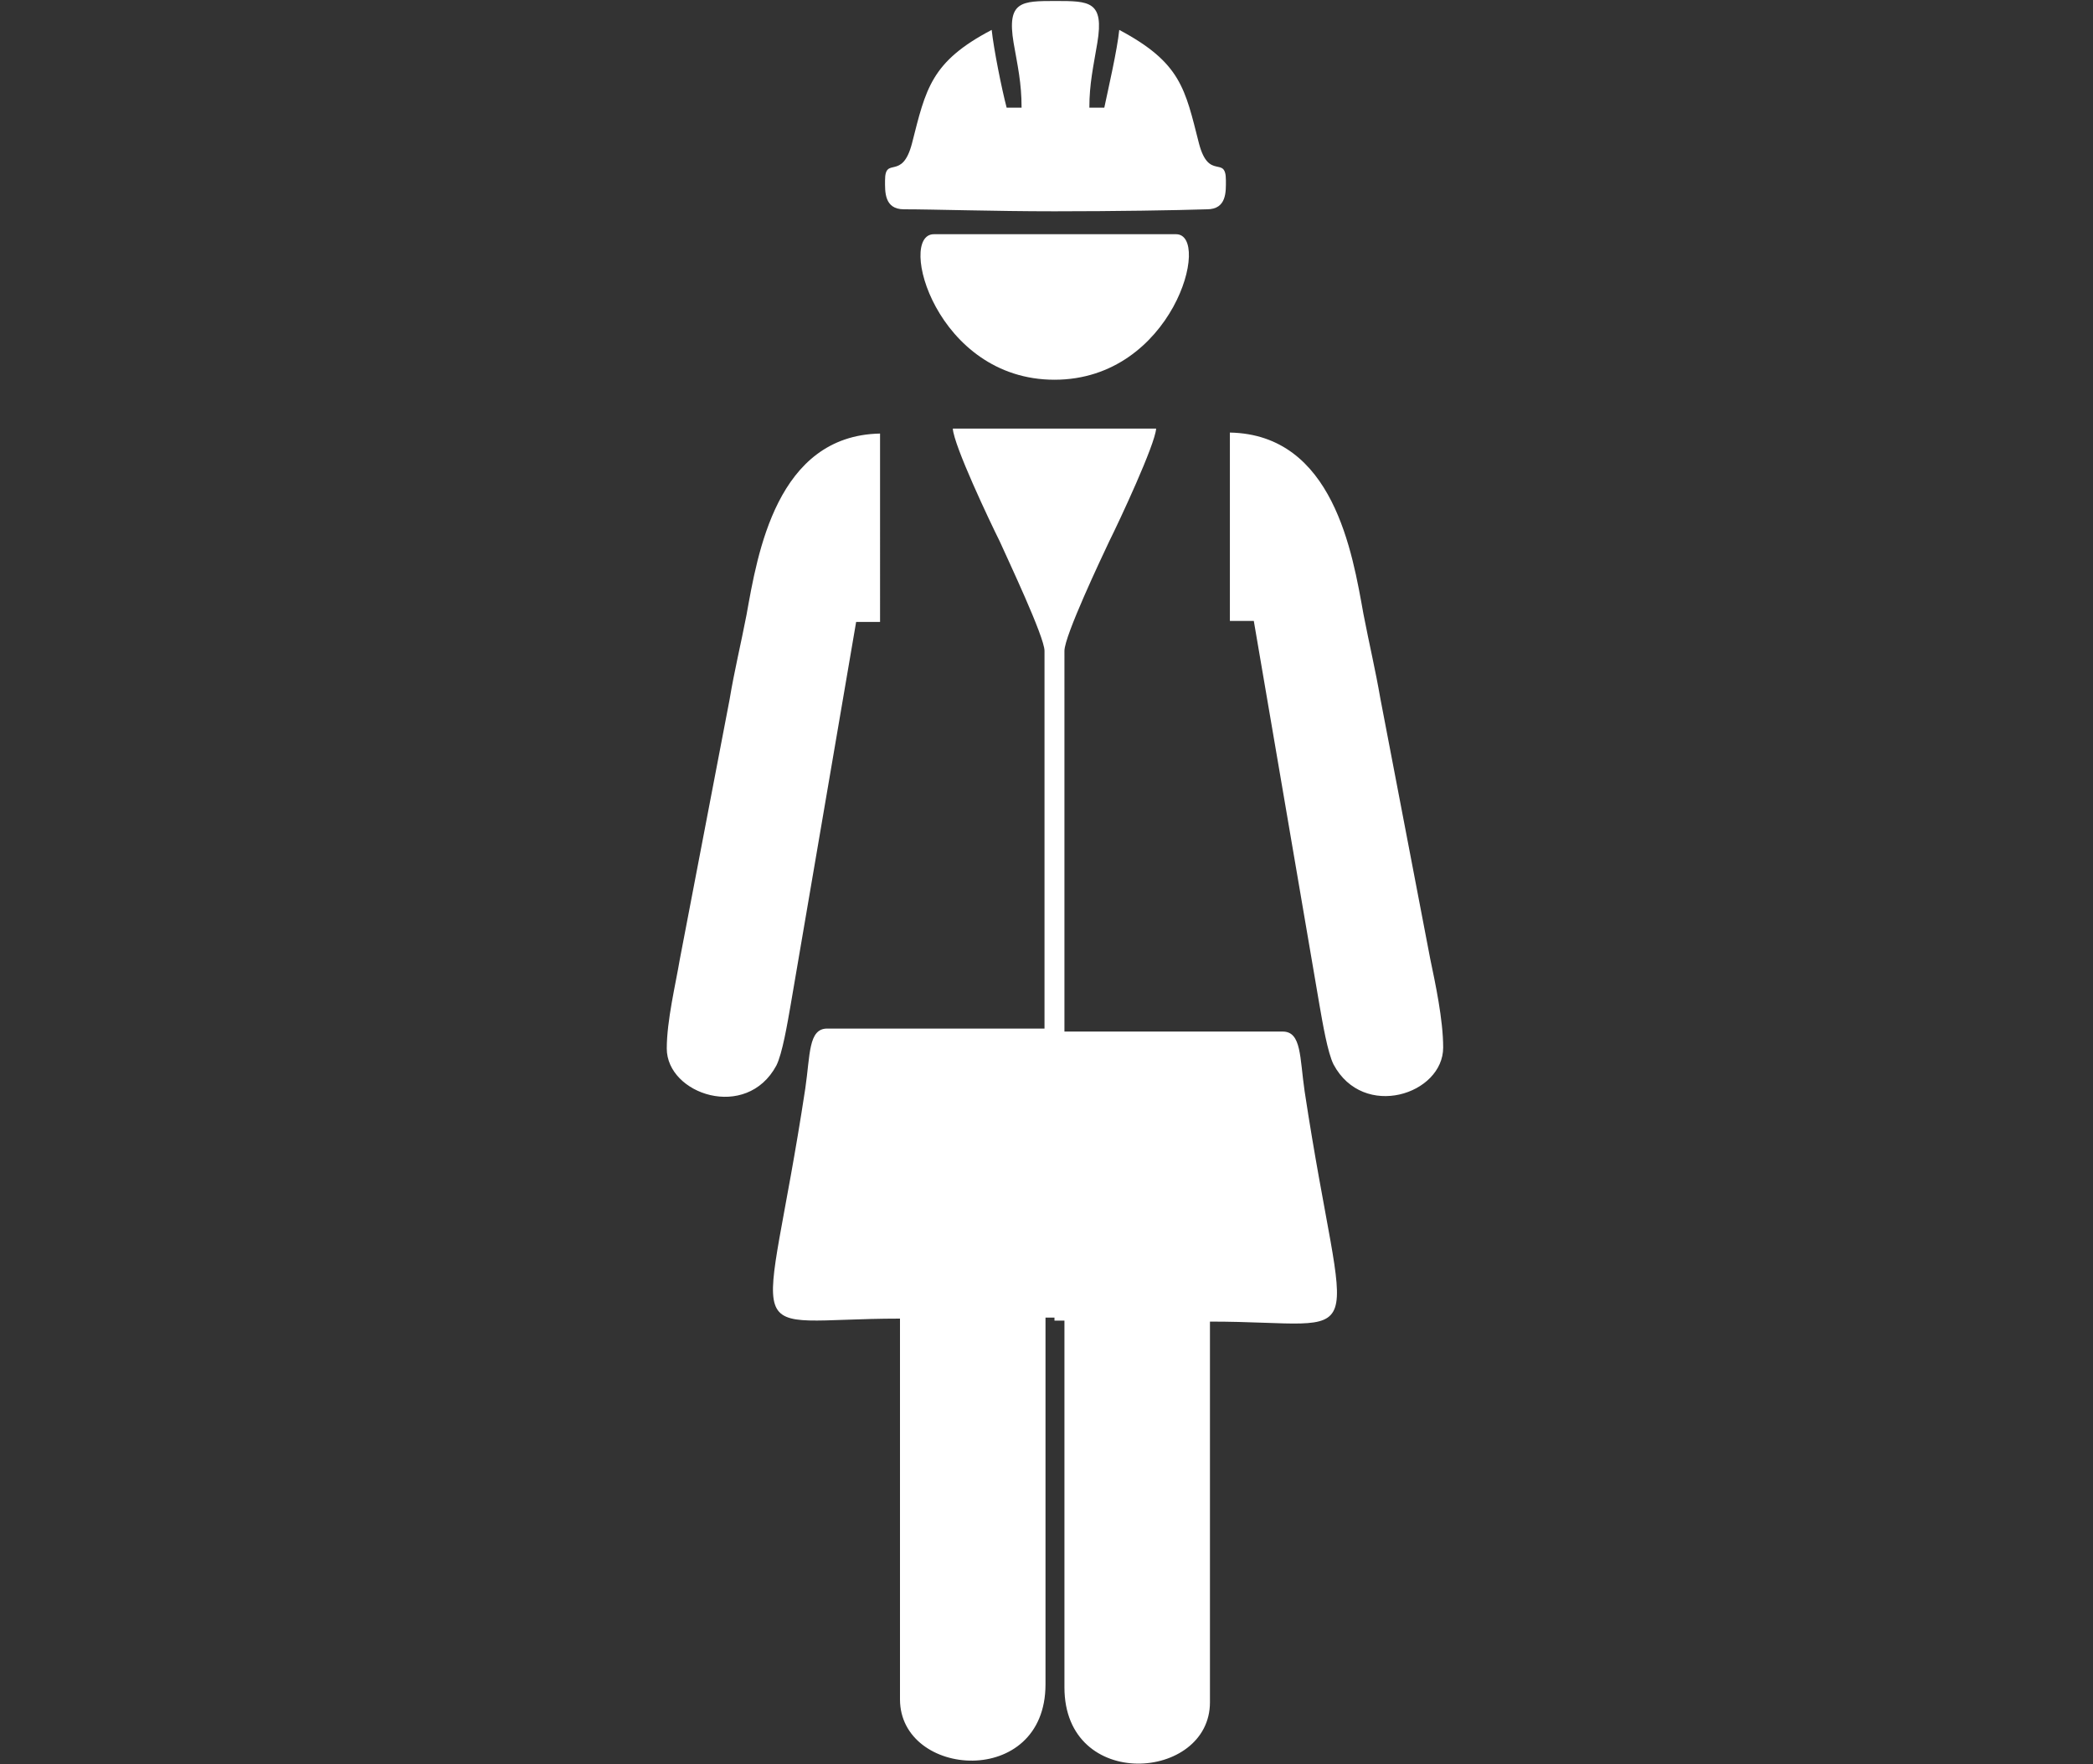 <?xml version="1.0" encoding="utf-8"?>
<!-- Generator: Adobe Illustrator 25.2.0, SVG Export Plug-In . SVG Version: 6.00 Build 0)  -->
<svg version="1.1" id="Layer_1" xmlns="http://www.w3.org/2000/svg" xmlns:xlink="http://www.w3.org/1999/xlink" x="0px" y="0px"
	 viewBox="0 0 210 177" style="enable-background:new 0 0 210 177;" xml:space="preserve">
<rect x="0" y="0" width="210" height="177" fill="#333333" stroke="none"/>
<style type="text/css">
	.st0{fill-rule:evenodd;clip-rule:evenodd;fill:#A7469A;}
	.st1{clip-path:url(#SVGID_2_);}
	.st2{fill-rule:evenodd;clip-rule:evenodd;fill:#6D6E71;}
	.st3{fill-rule:evenodd;clip-rule:evenodd;}
	.st4{clip-path:url(#SVGID_4_);fill-rule:evenodd;clip-rule:evenodd;fill:#009F4F;}
	.st5{clip-path:url(#SVGID_4_);fill-rule:evenodd;clip-rule:evenodd;fill:#009F50;}
	.st6{clip-path:url(#SVGID_4_);fill-rule:evenodd;clip-rule:evenodd;fill:#009F51;}
	.st7{clip-path:url(#SVGID_4_);fill-rule:evenodd;clip-rule:evenodd;fill:#009F53;}
	.st8{clip-path:url(#SVGID_4_);fill-rule:evenodd;clip-rule:evenodd;fill:#009F54;}
	.st9{clip-path:url(#SVGID_4_);fill-rule:evenodd;clip-rule:evenodd;fill:#009E55;}
	.st10{clip-path:url(#SVGID_4_);fill-rule:evenodd;clip-rule:evenodd;fill:#009E57;}
	.st11{clip-path:url(#SVGID_4_);fill-rule:evenodd;clip-rule:evenodd;fill:#009E58;}
	.st12{clip-path:url(#SVGID_4_);fill-rule:evenodd;clip-rule:evenodd;fill:#009E5A;}
	.st13{clip-path:url(#SVGID_4_);fill-rule:evenodd;clip-rule:evenodd;fill:#009E5B;}
	.st14{clip-path:url(#SVGID_4_);fill-rule:evenodd;clip-rule:evenodd;fill:#009E5D;}
	.st15{clip-path:url(#SVGID_4_);fill-rule:evenodd;clip-rule:evenodd;fill:#00A05C;}
	.st16{clip-path:url(#SVGID_4_);fill-rule:evenodd;clip-rule:evenodd;fill:#00A05D;}
	.st17{clip-path:url(#SVGID_4_);fill-rule:evenodd;clip-rule:evenodd;fill:#00A05F;}
	.st18{clip-path:url(#SVGID_4_);fill-rule:evenodd;clip-rule:evenodd;fill:#00A061;}
	.st19{clip-path:url(#SVGID_4_);fill-rule:evenodd;clip-rule:evenodd;fill:#00A062;}
	.st20{clip-path:url(#SVGID_4_);fill-rule:evenodd;clip-rule:evenodd;fill:#00A064;}
	.st21{clip-path:url(#SVGID_4_);fill-rule:evenodd;clip-rule:evenodd;fill:#009F65;}
	.st22{clip-path:url(#SVGID_4_);fill-rule:evenodd;clip-rule:evenodd;fill:#009F67;}
	.st23{clip-path:url(#SVGID_4_);fill-rule:evenodd;clip-rule:evenodd;fill:#009F69;}
	.st24{clip-path:url(#SVGID_4_);fill-rule:evenodd;clip-rule:evenodd;fill:#009F6A;}
	.st25{clip-path:url(#SVGID_4_);fill-rule:evenodd;clip-rule:evenodd;fill:#009F6C;}
	.st26{clip-path:url(#SVGID_4_);fill-rule:evenodd;clip-rule:evenodd;fill:#009F6E;}
	.st27{clip-path:url(#SVGID_4_);fill-rule:evenodd;clip-rule:evenodd;fill:#009F6F;}
	.st28{clip-path:url(#SVGID_4_);fill-rule:evenodd;clip-rule:evenodd;fill:#009F71;}
	.st29{clip-path:url(#SVGID_4_);fill-rule:evenodd;clip-rule:evenodd;fill:#00A072;}
	.st30{clip-path:url(#SVGID_4_);fill-rule:evenodd;clip-rule:evenodd;fill:#00A074;}
	.st31{clip-path:url(#SVGID_4_);fill-rule:evenodd;clip-rule:evenodd;fill:#00A075;}
	.st32{clip-path:url(#SVGID_4_);fill-rule:evenodd;clip-rule:evenodd;fill:#00A077;}
	.st33{clip-path:url(#SVGID_4_);fill-rule:evenodd;clip-rule:evenodd;fill:#009F78;}
	.st34{clip-path:url(#SVGID_4_);fill-rule:evenodd;clip-rule:evenodd;fill:#009F79;}
	.st35{clip-path:url(#SVGID_4_);fill-rule:evenodd;clip-rule:evenodd;fill:#00A07A;}
	.st36{clip-path:url(#SVGID_4_);fill-rule:evenodd;clip-rule:evenodd;fill:#00A07B;}
	.st37{clip-path:url(#SVGID_4_);fill-rule:evenodd;clip-rule:evenodd;fill:#00A17D;}
	.st38{clip-path:url(#SVGID_4_);fill-rule:evenodd;clip-rule:evenodd;fill:#00A17E;}
	.st39{clip-path:url(#SVGID_4_);fill-rule:evenodd;clip-rule:evenodd;fill:#00A07F;}
	.st40{clip-path:url(#SVGID_4_);fill-rule:evenodd;clip-rule:evenodd;fill:#00A080;}
	.st41{clip-path:url(#SVGID_4_);fill-rule:evenodd;clip-rule:evenodd;fill:#00A082;}
	.st42{clip-path:url(#SVGID_4_);fill-rule:evenodd;clip-rule:evenodd;fill:#00A083;}
	.st43{clip-path:url(#SVGID_4_);fill-rule:evenodd;clip-rule:evenodd;fill:#00A084;}
	.st44{clip-path:url(#SVGID_4_);fill-rule:evenodd;clip-rule:evenodd;fill:#00A287;}
	.st45{clip-path:url(#SVGID_4_);fill-rule:evenodd;clip-rule:evenodd;fill:#00A086;}
	.st46{clip-path:url(#SVGID_4_);fill-rule:evenodd;clip-rule:evenodd;fill:#00A087;}
	.st47{clip-path:url(#SVGID_4_);fill-rule:evenodd;clip-rule:evenodd;fill:#00A089;}
	.st48{clip-path:url(#SVGID_4_);fill-rule:evenodd;clip-rule:evenodd;fill:#009F89;}
	.st49{clip-path:url(#SVGID_4_);fill-rule:evenodd;clip-rule:evenodd;fill:#009F8B;}
	.st50{clip-path:url(#SVGID_4_);fill-rule:evenodd;clip-rule:evenodd;fill:#00A08C;}
	.st51{clip-path:url(#SVGID_4_);fill-rule:evenodd;clip-rule:evenodd;fill:#00A08E;}
	.st52{clip-path:url(#SVGID_4_);fill-rule:evenodd;clip-rule:evenodd;fill:#00A08F;}
	.st53{clip-path:url(#SVGID_4_);fill-rule:evenodd;clip-rule:evenodd;fill:#00A091;}
	.st54{clip-path:url(#SVGID_4_);fill-rule:evenodd;clip-rule:evenodd;fill:#009F8F;}
	.st55{clip-path:url(#SVGID_4_);fill-rule:evenodd;clip-rule:evenodd;fill:#00A092;}
	.st56{clip-path:url(#SVGID_4_);fill-rule:evenodd;clip-rule:evenodd;fill:#00A093;}
	.st57{clip-path:url(#SVGID_4_);fill-rule:evenodd;clip-rule:evenodd;fill:#00A195;}
	.st58{clip-path:url(#SVGID_4_);fill-rule:evenodd;clip-rule:evenodd;fill:#00A196;}
	.st59{clip-path:url(#SVGID_4_);fill-rule:evenodd;clip-rule:evenodd;fill:#00A198;}
	.st60{clip-path:url(#SVGID_4_);fill-rule:evenodd;clip-rule:evenodd;fill:#00A199;}
	.st61{clip-path:url(#SVGID_4_);fill-rule:evenodd;clip-rule:evenodd;fill:#00A09A;}
	.st62{clip-path:url(#SVGID_4_);fill-rule:evenodd;clip-rule:evenodd;fill:#00A09B;}
	.st63{clip-path:url(#SVGID_4_);fill-rule:evenodd;clip-rule:evenodd;fill:#009F9C;}
	.st64{clip-path:url(#SVGID_4_);fill-rule:evenodd;clip-rule:evenodd;fill:#009F9D;}
	.st65{clip-path:url(#SVGID_4_);fill-rule:evenodd;clip-rule:evenodd;fill:#00A29F;}
	.st66{clip-path:url(#SVGID_4_);fill-rule:evenodd;clip-rule:evenodd;fill:#00A2A1;}
	.st67{clip-path:url(#SVGID_4_);fill-rule:evenodd;clip-rule:evenodd;fill:#00A2A2;}
	.st68{clip-path:url(#SVGID_4_);fill-rule:evenodd;clip-rule:evenodd;fill:#00A1A2;}
	.st69{clip-path:url(#SVGID_4_);fill-rule:evenodd;clip-rule:evenodd;fill:#00A0A2;}
	.st70{clip-path:url(#SVGID_4_);fill-rule:evenodd;clip-rule:evenodd;fill:#00A0A3;}
	.st71{clip-path:url(#SVGID_4_);fill-rule:evenodd;clip-rule:evenodd;fill:#00A0A5;}
	.st72{clip-path:url(#SVGID_4_);fill-rule:evenodd;clip-rule:evenodd;fill:#00A0A6;}
	.st73{clip-path:url(#SVGID_4_);fill-rule:evenodd;clip-rule:evenodd;fill:#00A0A8;}
	.st74{clip-path:url(#SVGID_4_);fill-rule:evenodd;clip-rule:evenodd;fill:#00A1A9;}
	.st75{clip-path:url(#SVGID_4_);fill-rule:evenodd;clip-rule:evenodd;fill:#00A1AB;}
	.st76{clip-path:url(#SVGID_4_);fill-rule:evenodd;clip-rule:evenodd;fill:#00A1AC;}
	.st77{clip-path:url(#SVGID_4_);fill-rule:evenodd;clip-rule:evenodd;fill:#00A1AE;}
	.st78{clip-path:url(#SVGID_4_);fill-rule:evenodd;clip-rule:evenodd;fill:#00A1AF;}
	.st79{clip-path:url(#SVGID_4_);fill-rule:evenodd;clip-rule:evenodd;fill:#00A1B0;}
	.st80{clip-path:url(#SVGID_4_);fill-rule:evenodd;clip-rule:evenodd;fill:#00A2B2;}
	.st81{clip-path:url(#SVGID_4_);fill-rule:evenodd;clip-rule:evenodd;fill:#00A2B3;}
	.st82{clip-path:url(#SVGID_4_);fill-rule:evenodd;clip-rule:evenodd;fill:#00A2B5;}
	.st83{clip-path:url(#SVGID_4_);fill-rule:evenodd;clip-rule:evenodd;fill:#00A2B6;}
	.st84{clip-path:url(#SVGID_4_);fill-rule:evenodd;clip-rule:evenodd;fill:#00A2B8;}
	.st85{clip-path:url(#SVGID_4_);fill-rule:evenodd;clip-rule:evenodd;fill:#00A2B9;}
	.st86{clip-path:url(#SVGID_4_);fill-rule:evenodd;clip-rule:evenodd;fill:#00A1B8;}
	.st87{clip-path:url(#SVGID_4_);fill-rule:evenodd;clip-rule:evenodd;fill:#00A1BA;}
	.st88{clip-path:url(#SVGID_4_);fill-rule:evenodd;clip-rule:evenodd;fill:#00A2BB;}
	.st89{clip-path:url(#SVGID_4_);fill-rule:evenodd;clip-rule:evenodd;fill:#00A2BC;}
	.st90{clip-path:url(#SVGID_4_);fill-rule:evenodd;clip-rule:evenodd;fill:#00A2BD;}
	.st91{clip-path:url(#SVGID_4_);fill-rule:evenodd;clip-rule:evenodd;fill:#00A1BD;}
	.st92{clip-path:url(#SVGID_4_);fill-rule:evenodd;clip-rule:evenodd;fill:#00A1BE;}
	.st93{clip-path:url(#SVGID_4_);fill-rule:evenodd;clip-rule:evenodd;fill:#00A1BF;}
	.st94{clip-path:url(#SVGID_4_);fill-rule:evenodd;clip-rule:evenodd;fill:#00A1C1;}
	.st95{clip-path:url(#SVGID_4_);fill-rule:evenodd;clip-rule:evenodd;fill:#00A0C1;}
	.st96{clip-path:url(#SVGID_4_);fill-rule:evenodd;clip-rule:evenodd;fill:#00A0C3;}
	.st97{clip-path:url(#SVGID_4_);fill-rule:evenodd;clip-rule:evenodd;fill:#00A0C4;}
	.st98{clip-path:url(#SVGID_4_);fill-rule:evenodd;clip-rule:evenodd;fill:#00A0C6;}
	.st99{clip-path:url(#SVGID_4_);fill-rule:evenodd;clip-rule:evenodd;fill:#00A1C7;}
	.st100{clip-path:url(#SVGID_4_);fill-rule:evenodd;clip-rule:evenodd;fill:#00A1C8;}
	.st101{clip-path:url(#SVGID_4_);fill-rule:evenodd;clip-rule:evenodd;fill:#00A2C9;}
	.st102{clip-path:url(#SVGID_4_);fill-rule:evenodd;clip-rule:evenodd;fill:#00A2CB;}
	.st103{clip-path:url(#SVGID_4_);fill-rule:evenodd;clip-rule:evenodd;fill:#00A1CA;}
	.st104{clip-path:url(#SVGID_4_);fill-rule:evenodd;clip-rule:evenodd;fill:#00A2CC;}
	.st105{clip-path:url(#SVGID_4_);fill-rule:evenodd;clip-rule:evenodd;fill:#00A3CF;}
	.st106{clip-path:url(#SVGID_4_);fill-rule:evenodd;clip-rule:evenodd;fill:#00A2CF;}
	.st107{clip-path:url(#SVGID_4_);fill-rule:evenodd;clip-rule:evenodd;fill:#00A2D0;}
	.st108{clip-path:url(#SVGID_4_);fill-rule:evenodd;clip-rule:evenodd;fill:#00A2D2;}
	.st109{clip-path:url(#SVGID_4_);fill-rule:evenodd;clip-rule:evenodd;fill:#00A3D4;}
	.st110{clip-path:url(#SVGID_4_);fill-rule:evenodd;clip-rule:evenodd;fill:#00A2D5;}
	.st111{clip-path:url(#SVGID_4_);fill-rule:evenodd;clip-rule:evenodd;fill:#00A4D7;}
	.st112{clip-path:url(#SVGID_4_);fill-rule:evenodd;clip-rule:evenodd;fill:#00A5DB;}
	.st113{fill-rule:evenodd;clip-rule:evenodd;fill:#000001;}
	.st114{fill-rule:evenodd;clip-rule:evenodd;fill:#FFFFFF;}
	
		.st115{fill-rule:evenodd;clip-rule:evenodd;fill:none;stroke:#FFFFFF;stroke-width:7;stroke-linecap:round;stroke-linejoin:round;stroke-miterlimit:2.613;}
	
		.st116{fill-rule:evenodd;clip-rule:evenodd;fill:none;stroke:#FFFFFF;stroke-width:6;stroke-linecap:round;stroke-linejoin:round;stroke-miterlimit:22.926;}
	.st117{fill-rule:evenodd;clip-rule:evenodd;fill:url(#SVGID_5_);}
	.st118{fill-rule:evenodd;clip-rule:evenodd;fill:url(#SVGID_6_);}
	.st119{fill-rule:evenodd;clip-rule:evenodd;fill:url(#SVGID_7_);}
	.st120{fill-rule:evenodd;clip-rule:evenodd;fill:url(#SVGID_8_);}
	.st121{fill-rule:evenodd;clip-rule:evenodd;fill:#0088B2;}
	.st122{fill-rule:evenodd;clip-rule:evenodd;fill:#50B848;}
	.st123{fill-rule:evenodd;clip-rule:evenodd;fill:url(#SVGID_9_);}
	.st124{fill-rule:evenodd;clip-rule:evenodd;fill:url(#SVGID_10_);}
	.st125{fill-rule:evenodd;clip-rule:evenodd;fill:url(#SVGID_11_);}
	.st126{fill-rule:evenodd;clip-rule:evenodd;fill:url(#SVGID_12_);}
	.st127{fill-rule:evenodd;clip-rule:evenodd;fill:url(#SVGID_13_);}
	.st128{fill-rule:evenodd;clip-rule:evenodd;fill:url(#SVGID_14_);}
	.st129{fill-rule:evenodd;clip-rule:evenodd;fill:url(#SVGID_15_);}
	.st130{fill-rule:evenodd;clip-rule:evenodd;fill:url(#SVGID_16_);}
	.st131{fill-rule:evenodd;clip-rule:evenodd;fill:url(#SVGID_17_);}
	.st132{fill-rule:evenodd;clip-rule:evenodd;fill:url(#SVGID_18_);}
	.st133{fill-rule:evenodd;clip-rule:evenodd;fill:url(#SVGID_19_);}
	.st134{fill-rule:evenodd;clip-rule:evenodd;fill:url(#SVGID_20_);}
	.st135{fill-rule:evenodd;clip-rule:evenodd;fill:url(#SVGID_21_);}
	.st136{fill-rule:evenodd;clip-rule:evenodd;fill:url(#SVGID_22_);}
	.st137{fill-rule:evenodd;clip-rule:evenodd;fill:url(#SVGID_23_);}
	.st138{fill-rule:evenodd;clip-rule:evenodd;fill:url(#SVGID_24_);}
	.st139{fill-rule:evenodd;clip-rule:evenodd;fill:url(#SVGID_25_);}
	.st140{fill-rule:evenodd;clip-rule:evenodd;fill:url(#SVGID_26_);}
	.st141{fill-rule:evenodd;clip-rule:evenodd;fill:url(#SVGID_27_);}
	.st142{fill-rule:evenodd;clip-rule:evenodd;fill:none;stroke:#939598;stroke-width:0.567;stroke-miterlimit:22.926;}
	.st143{fill-rule:evenodd;clip-rule:evenodd;fill:#414042;}
	.st144{fill-rule:evenodd;clip-rule:evenodd;fill:#008C44;}
	.st145{fill-rule:evenodd;clip-rule:evenodd;fill:#04275E;}
	.st146{fill-rule:evenodd;clip-rule:evenodd;fill:#008F4A;}
	
		.st147{fill-rule:evenodd;clip-rule:evenodd;fill:none;stroke:#FFFFFF;stroke-width:0.48;stroke-linecap:round;stroke-linejoin:round;stroke-miterlimit:22.926;}
	.st148{fill-rule:evenodd;clip-rule:evenodd;fill:#FCAF17;}
	.st149{fill-rule:evenodd;clip-rule:evenodd;fill:#0DB14B;}
	.st150{clip-path:url(#SVGID_33_);}
	.st151{fill-rule:evenodd;clip-rule:evenodd;fill:#B73E97;}
	.st152{fill-rule:evenodd;clip-rule:evenodd;fill:#F6A319;}
	
		.st153{fill-rule:evenodd;clip-rule:evenodd;fill:#008F4A;stroke:#FFFFFF;stroke-width:0.48;stroke-linecap:round;stroke-linejoin:round;stroke-miterlimit:22.926;}
	.st154{fill-rule:evenodd;clip-rule:evenodd;fill:none;stroke:#000000;stroke-width:0.567;stroke-miterlimit:22.926;}
	.st155{fill-rule:evenodd;clip-rule:evenodd;fill:#C1C3C5;}
	.st156{fill-rule:evenodd;clip-rule:evenodd;fill:#F47521;}
	.st157{fill-rule:evenodd;clip-rule:evenodd;fill:#75797D;}
	.st158{fill-rule:evenodd;clip-rule:evenodd;fill:#002E63;}
	.st159{fill-rule:evenodd;clip-rule:evenodd;fill:#4E5254;}
</style>
<path class="st114" d="M105.8,132.5h1v36.8c0,10.5,14.6,9.4,14.6,1.5v-38.2c16.7,0,13.6,3.9,9.5-23.1c-0.5-3.4-0.3-6-2.2-6h-21.9
	V65.3c0-1.5,3.7-9.3,4.5-11c1-2,4.6-9.7,4.7-11.3h-10.2H95.6c0.1,1.7,3.7,9.3,4.7,11.3c0.8,1.8,4.5,9.6,4.5,11v37.9H83
	c-1.9,0-1.7,2.6-2.2,6c-4.1,27-7.2,23.1,9.5,23.1v38.2c0,7.9,14.6,9,14.6-1.5v-36.8H105.8L105.8,132.5z M88.3,62.4h-2.4L79.3,101
	c-0.3,1.7-0.8,4.7-1.4,5.9c-3,5.6-11,2.9-11-1.7c0-2.8,0.9-6.5,1.3-8.9l5-26.1c0.5-3,1.1-5.4,1.7-8.5c1.1-6.1,3-18,13.4-18.2V62.4
	L88.3,62.4z M105.8,21.2c-6.1,0-12.1-0.2-15.1-0.2c-2,0-1.9-1.8-1.9-2.9c0-2.5,1.7,0.1,2.7-3.7c1.4-5.5,1.9-8.2,8-11.4
	c0.2,1.9,1,5.9,1.5,7.8h1.5c0-2.5-0.4-4.2-0.8-6.5c-0.7-4.2,0.8-4.2,4.2-4.2c3.4,0,4.9,0,4.2,4.2c-0.4,2.4-0.8,4.1-0.8,6.5h1.5
	c0.4-1.9,1.3-5.8,1.5-7.8c6.2,3.3,6.6,5.9,8,11.4c1,3.8,2.7,1.1,2.7,3.7c0,1.1,0.1,2.9-1.9,2.9C118,21.1,111.9,21.2,105.8,21.2
	L105.8,21.2z M123.4,62.4v-19c10.4,0.2,12.3,12.1,13.4,18.2c0.6,3.1,1.2,5.6,1.7,8.5l5,26.1c0.5,2.4,1.3,6.1,1.3,8.9
	c0,4.7-8,7.3-11,1.7c-0.6-1.2-1.1-4.2-1.4-5.9l-6.6-38.6H123.4L123.4,62.4z M105.8,38.1c11.9,0,15.8-14.6,12.2-14.6h-12.2H93.7
	C90,23.5,93.9,38.1,105.8,38.1z"/>
</svg>

